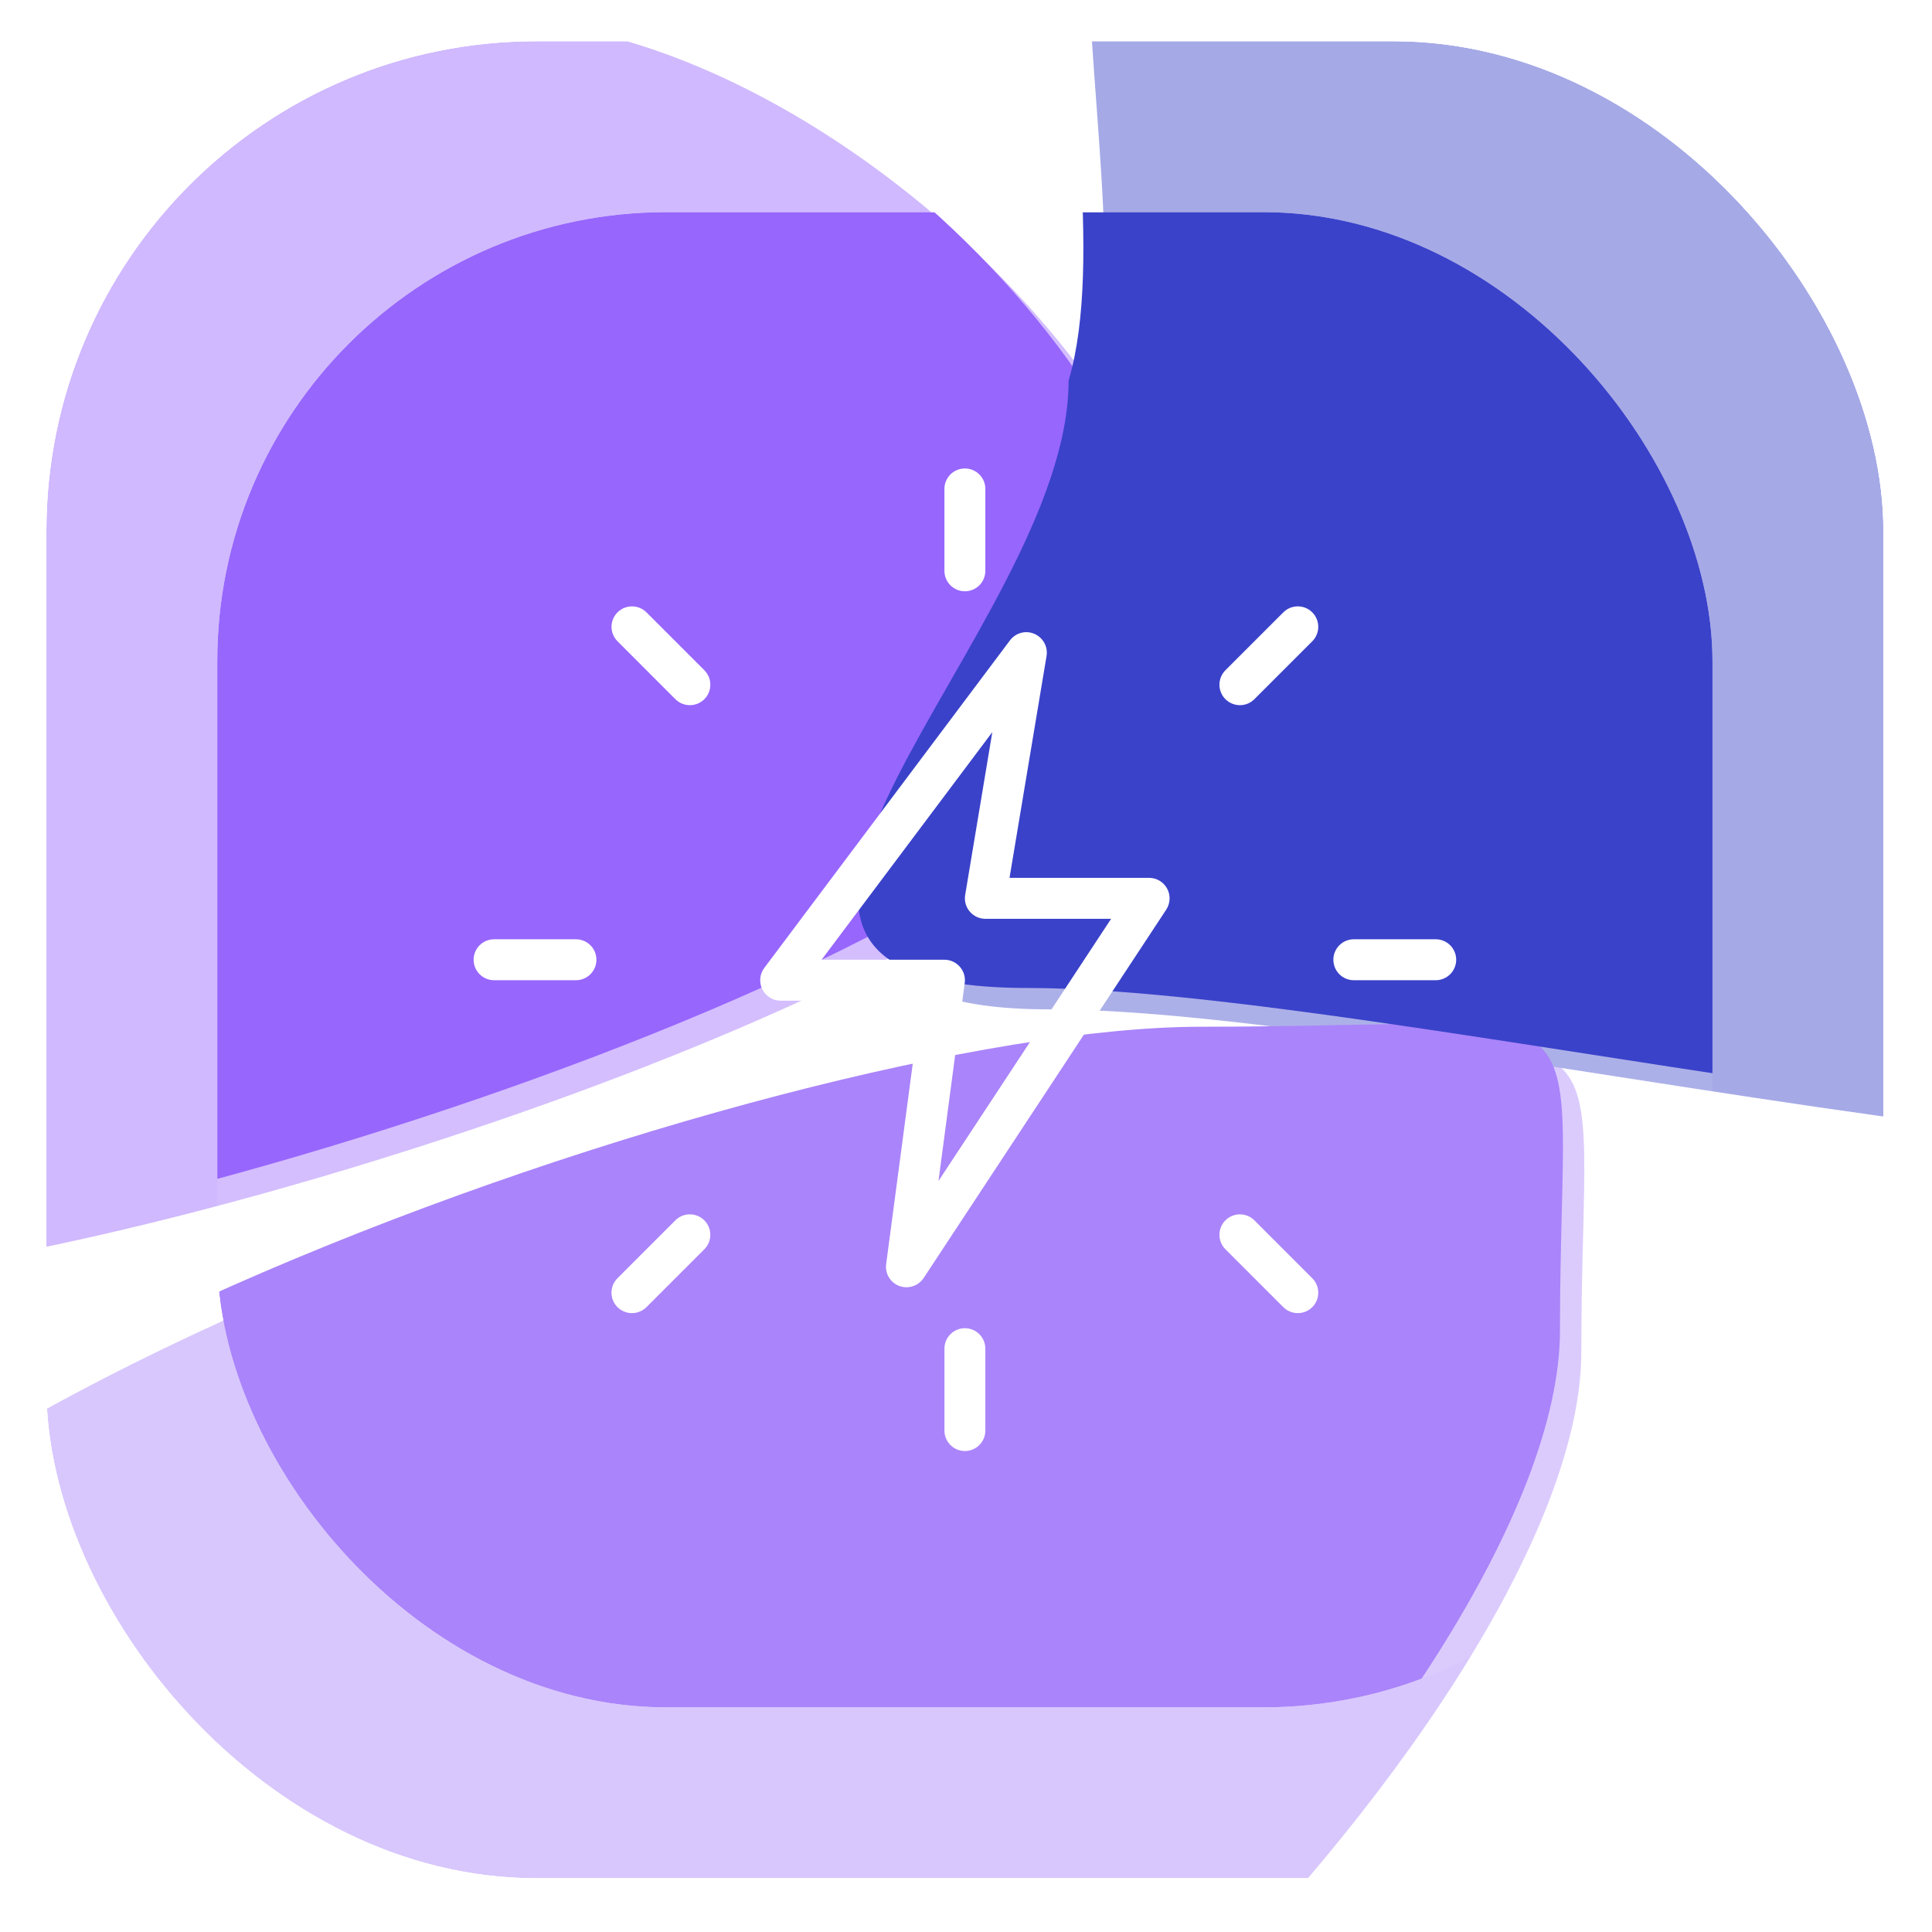 <?xml version="1.0" encoding="UTF-8"?> <svg xmlns="http://www.w3.org/2000/svg" width="61" height="61" viewBox="0 0 61 61" fill="none"> <g clip-path="url(#clip0_470_999)"> <g opacity="0.7"> <g filter="url(#filter0_f_470_999)"> <path d="M49.928 42.679C49.928 53.974 26.552 77.512 13.307 77.512C0.063 77.512 -10.674 68.355 -10.674 57.059C-10.674 45.764 25.341 33.092 38.586 33.092C51.831 33.092 49.928 31.384 49.928 42.679Z" fill="#A37AFA"></path> </g> <g filter="url(#filter1_f_470_999)"> <path d="M37.884 21.058C37.884 29.834 3.521 40.419 -6.405 40.419C-16.331 40.419 -2.554 25.294 -2.554 16.518C-2.554 7.742 5.493 0.628 15.418 0.628C25.344 0.628 37.884 12.282 37.884 21.058Z" fill="#8E59FD"></path> </g> <g filter="url(#filter2_f_470_999)"> <path d="M79.698 33.147C79.698 41.087 45.9 31.869 33.129 31.869C20.358 31.869 34.413 20.639 34.413 12.699C36.661 5.031 29.35 -12.86 42.121 -12.86C54.892 -12.86 79.698 25.206 79.698 33.147Z" fill="#2932C5"></path> </g> </g> <g filter="url(#filter3_b_470_999)"> <rect x="1.465" y="1.302" width="58" height="58" rx="12.889" fill="white" fill-opacity="0.4"></rect> </g> </g> <g filter="url(#filter4_d_470_999)"> <g clip-path="url(#clip1_470_999)"> <g filter="url(#filter5_f_470_999)"> <path d="M49.254 42.005C49.254 53.3 25.878 76.837 12.633 76.837C-0.612 76.837 -11.349 67.681 -11.349 56.385C-11.349 45.09 24.666 32.418 37.911 32.418C51.156 32.418 49.254 30.709 49.254 42.005Z" fill="#A37AFA"></path> </g> <g filter="url(#filter6_f_470_999)"> <path d="M37.209 20.384C37.209 29.159 2.846 39.744 -7.08 39.744C-17.005 39.744 -3.228 24.619 -3.228 15.844C-3.228 7.068 4.818 -0.047 14.744 -0.047C24.67 -0.047 37.209 11.608 37.209 20.384Z" fill="#8E59FD"></path> </g> <g filter="url(#filter7_f_470_999)"> <path d="M79.023 32.472C79.023 40.412 45.225 31.194 32.454 31.194C19.683 31.194 33.739 19.965 33.739 12.024C35.987 4.357 28.676 -13.535 41.447 -13.535C54.218 -13.535 79.023 24.532 79.023 32.472Z" fill="#2932C5"></path> </g> <rect opacity="0.1" x="6.86" y="6.698" width="49.233" height="49.233" rx="11.6" fill="white" fill-opacity="0.8"></rect> <g clip-path="url(#clip2_470_999)"> <path d="M30.465 18.669C30.108 18.669 29.819 18.379 29.819 18.022V15.437C29.819 15.08 30.108 14.791 30.465 14.791C30.822 14.791 31.111 15.08 31.111 15.437V18.022C31.111 18.379 30.822 18.669 30.465 18.669Z" fill="white"></path> <path d="M39.149 22.265C38.984 22.265 38.818 22.201 38.691 22.076C38.439 21.824 38.439 21.414 38.691 21.162L40.519 19.334C40.771 19.082 41.181 19.082 41.433 19.334C41.685 19.586 41.685 19.996 41.433 20.248L39.605 22.076C39.48 22.201 39.315 22.265 39.149 22.265Z" fill="white"></path> <path d="M45.331 30.949H42.745C42.388 30.949 42.099 30.659 42.099 30.302C42.099 29.946 42.388 29.656 42.745 29.656H45.331C45.687 29.656 45.977 29.946 45.977 30.302C45.977 30.659 45.687 30.949 45.331 30.949Z" fill="white"></path> <path d="M40.977 41.46C40.811 41.46 40.646 41.397 40.519 41.272L38.691 39.444C38.439 39.192 38.439 38.782 38.691 38.53C38.944 38.278 39.353 38.278 39.605 38.53L41.433 40.358C41.685 40.61 41.685 41.02 41.433 41.272C41.308 41.397 41.142 41.46 40.977 41.46Z" fill="white"></path> <path d="M30.465 45.814C30.108 45.814 29.819 45.524 29.819 45.168V42.582C29.819 42.226 30.108 41.936 30.465 41.936C30.822 41.936 31.111 42.226 31.111 42.582V45.168C31.111 45.524 30.822 45.814 30.465 45.814Z" fill="white"></path> <path d="M19.953 41.46C19.788 41.46 19.622 41.397 19.496 41.272C19.244 41.02 19.244 40.61 19.496 40.358L21.324 38.53C21.576 38.278 21.985 38.278 22.238 38.53C22.49 38.782 22.49 39.192 22.238 39.444L20.41 41.272C20.284 41.397 20.119 41.46 19.953 41.46V41.46Z" fill="white"></path> <path d="M18.185 30.949H15.6C15.243 30.949 14.954 30.659 14.954 30.302C14.954 29.946 15.243 29.656 15.6 29.656H18.185C18.542 29.656 18.831 29.946 18.831 30.302C18.831 30.659 18.542 30.949 18.185 30.949Z" fill="white"></path> <path d="M21.781 22.265C21.616 22.265 21.45 22.201 21.324 22.076L19.497 20.248C19.245 19.996 19.245 19.586 19.497 19.334C19.749 19.082 20.159 19.082 20.411 19.334L22.239 21.162C22.491 21.414 22.491 21.824 22.239 22.076C22.112 22.201 21.947 22.265 21.781 22.265V22.265Z" fill="white"></path> <path d="M28.621 40.643C28.544 40.643 28.469 40.63 28.394 40.603C28.111 40.497 27.939 40.21 27.979 39.913L29.082 31.595H24.648C24.404 31.595 24.18 31.457 24.07 31.238C23.961 31.02 23.984 30.757 24.131 30.561L31.887 20.22C32.067 19.979 32.386 19.894 32.659 20.013C32.933 20.131 33.092 20.419 33.043 20.713L31.874 27.717H36.282C36.52 27.717 36.738 27.848 36.851 28.057C36.963 28.266 36.952 28.52 36.822 28.72L29.161 40.354C29.038 40.539 28.833 40.643 28.621 40.643V40.643ZM25.941 30.302H29.819C30.006 30.302 30.182 30.384 30.305 30.523C30.428 30.662 30.485 30.849 30.46 31.034L29.631 37.288L35.082 29.01H31.111C30.922 29.01 30.742 28.927 30.618 28.781C30.495 28.636 30.442 28.444 30.474 28.257L31.331 23.115L25.941 30.302Z" fill="white"></path> </g> </g> </g> <defs> <filter id="filter0_f_470_999" x="-36.452" y="7.222" width="112.253" height="96.067" filterUnits="userSpaceOnUse" color-interpolation-filters="sRGB"> <feFlood flood-opacity="0" result="BackgroundImageFix"></feFlood> <feBlend mode="normal" in="SourceGraphic" in2="BackgroundImageFix" result="shape"></feBlend> <feGaussianBlur stdDeviation="12.889" result="effect1_foregroundBlur_470_999"></feGaussianBlur> </filter> <filter id="filter1_f_470_999" x="-29.334" y="-18.705" width="86.55" height="78.457" filterUnits="userSpaceOnUse" color-interpolation-filters="sRGB"> <feFlood flood-opacity="0" result="BackgroundImageFix"></feFlood> <feBlend mode="normal" in="SourceGraphic" in2="BackgroundImageFix" result="shape"></feBlend> <feGaussianBlur stdDeviation="9.667" result="effect1_foregroundBlur_470_999"></feGaussianBlur> </filter> <filter id="filter2_f_470_999" x="1.99" y="-38.638" width="103.486" height="100.788" filterUnits="userSpaceOnUse" color-interpolation-filters="sRGB"> <feFlood flood-opacity="0" result="BackgroundImageFix"></feFlood> <feBlend mode="normal" in="SourceGraphic" in2="BackgroundImageFix" result="shape"></feBlend> <feGaussianBlur stdDeviation="12.889" result="effect1_foregroundBlur_470_999"></feGaussianBlur> </filter> <filter id="filter3_b_470_999" x="-21.09" y="-21.253" width="103.111" height="103.111" filterUnits="userSpaceOnUse" color-interpolation-filters="sRGB"> <feFlood flood-opacity="0" result="BackgroundImageFix"></feFlood> <feGaussianBlur in="BackgroundImage" stdDeviation="11.278"></feGaussianBlur> <feComposite in2="SourceAlpha" operator="in" result="effect1_backgroundBlur_470_999"></feComposite> <feBlend mode="normal" in="SourceGraphic" in2="effect1_backgroundBlur_470_999" result="shape"></feBlend> </filter> <filter id="filter4_d_470_999" x="0.416" y="0.253" width="60.098" height="60.098" filterUnits="userSpaceOnUse" color-interpolation-filters="sRGB"> <feFlood flood-opacity="0" result="BackgroundImageFix"></feFlood> <feColorMatrix in="SourceAlpha" type="matrix" values="0 0 0 0 0 0 0 0 0 0 0 0 0 0 0 0 0 0 127 0" result="hardAlpha"></feColorMatrix> <feOffset></feOffset> <feGaussianBlur stdDeviation="3.222"></feGaussianBlur> <feComposite in2="hardAlpha" operator="out"></feComposite> <feColorMatrix type="matrix" values="0 0 0 0 1 0 0 0 0 1 0 0 0 0 1 0 0 0 0.25 0"></feColorMatrix> <feBlend mode="normal" in2="BackgroundImageFix" result="effect1_dropShadow_470_999"></feBlend> <feBlend mode="normal" in="SourceGraphic" in2="effect1_dropShadow_470_999" result="shape"></feBlend> </filter> <filter id="filter5_f_470_999" x="-37.127" y="6.548" width="112.253" height="96.067" filterUnits="userSpaceOnUse" color-interpolation-filters="sRGB"> <feFlood flood-opacity="0" result="BackgroundImageFix"></feFlood> <feBlend mode="normal" in="SourceGraphic" in2="BackgroundImageFix" result="shape"></feBlend> <feGaussianBlur stdDeviation="12.889" result="effect1_foregroundBlur_470_999"></feGaussianBlur> </filter> <filter id="filter6_f_470_999" x="-30.008" y="-19.38" width="86.55" height="78.457" filterUnits="userSpaceOnUse" color-interpolation-filters="sRGB"> <feFlood flood-opacity="0" result="BackgroundImageFix"></feFlood> <feBlend mode="normal" in="SourceGraphic" in2="BackgroundImageFix" result="shape"></feBlend> <feGaussianBlur stdDeviation="9.667" result="effect1_foregroundBlur_470_999"></feGaussianBlur> </filter> <filter id="filter7_f_470_999" x="1.315" y="-39.313" width="103.486" height="100.788" filterUnits="userSpaceOnUse" color-interpolation-filters="sRGB"> <feFlood flood-opacity="0" result="BackgroundImageFix"></feFlood> <feBlend mode="normal" in="SourceGraphic" in2="BackgroundImageFix" result="shape"></feBlend> <feGaussianBlur stdDeviation="12.889" result="effect1_foregroundBlur_470_999"></feGaussianBlur> </filter> <clipPath id="clip0_470_999"> <rect x="1.465" y="1.302" width="58" height="58" rx="15.467" fill="white"></rect> </clipPath> <clipPath id="clip1_470_999"> <rect x="6.86" y="6.698" width="47.209" height="47.209" rx="14.178" fill="white"></rect> </clipPath> <clipPath id="clip2_470_999"> <rect width="31.023" height="31.023" fill="white" transform="translate(14.954 14.791)"></rect> </clipPath> </defs> </svg> 